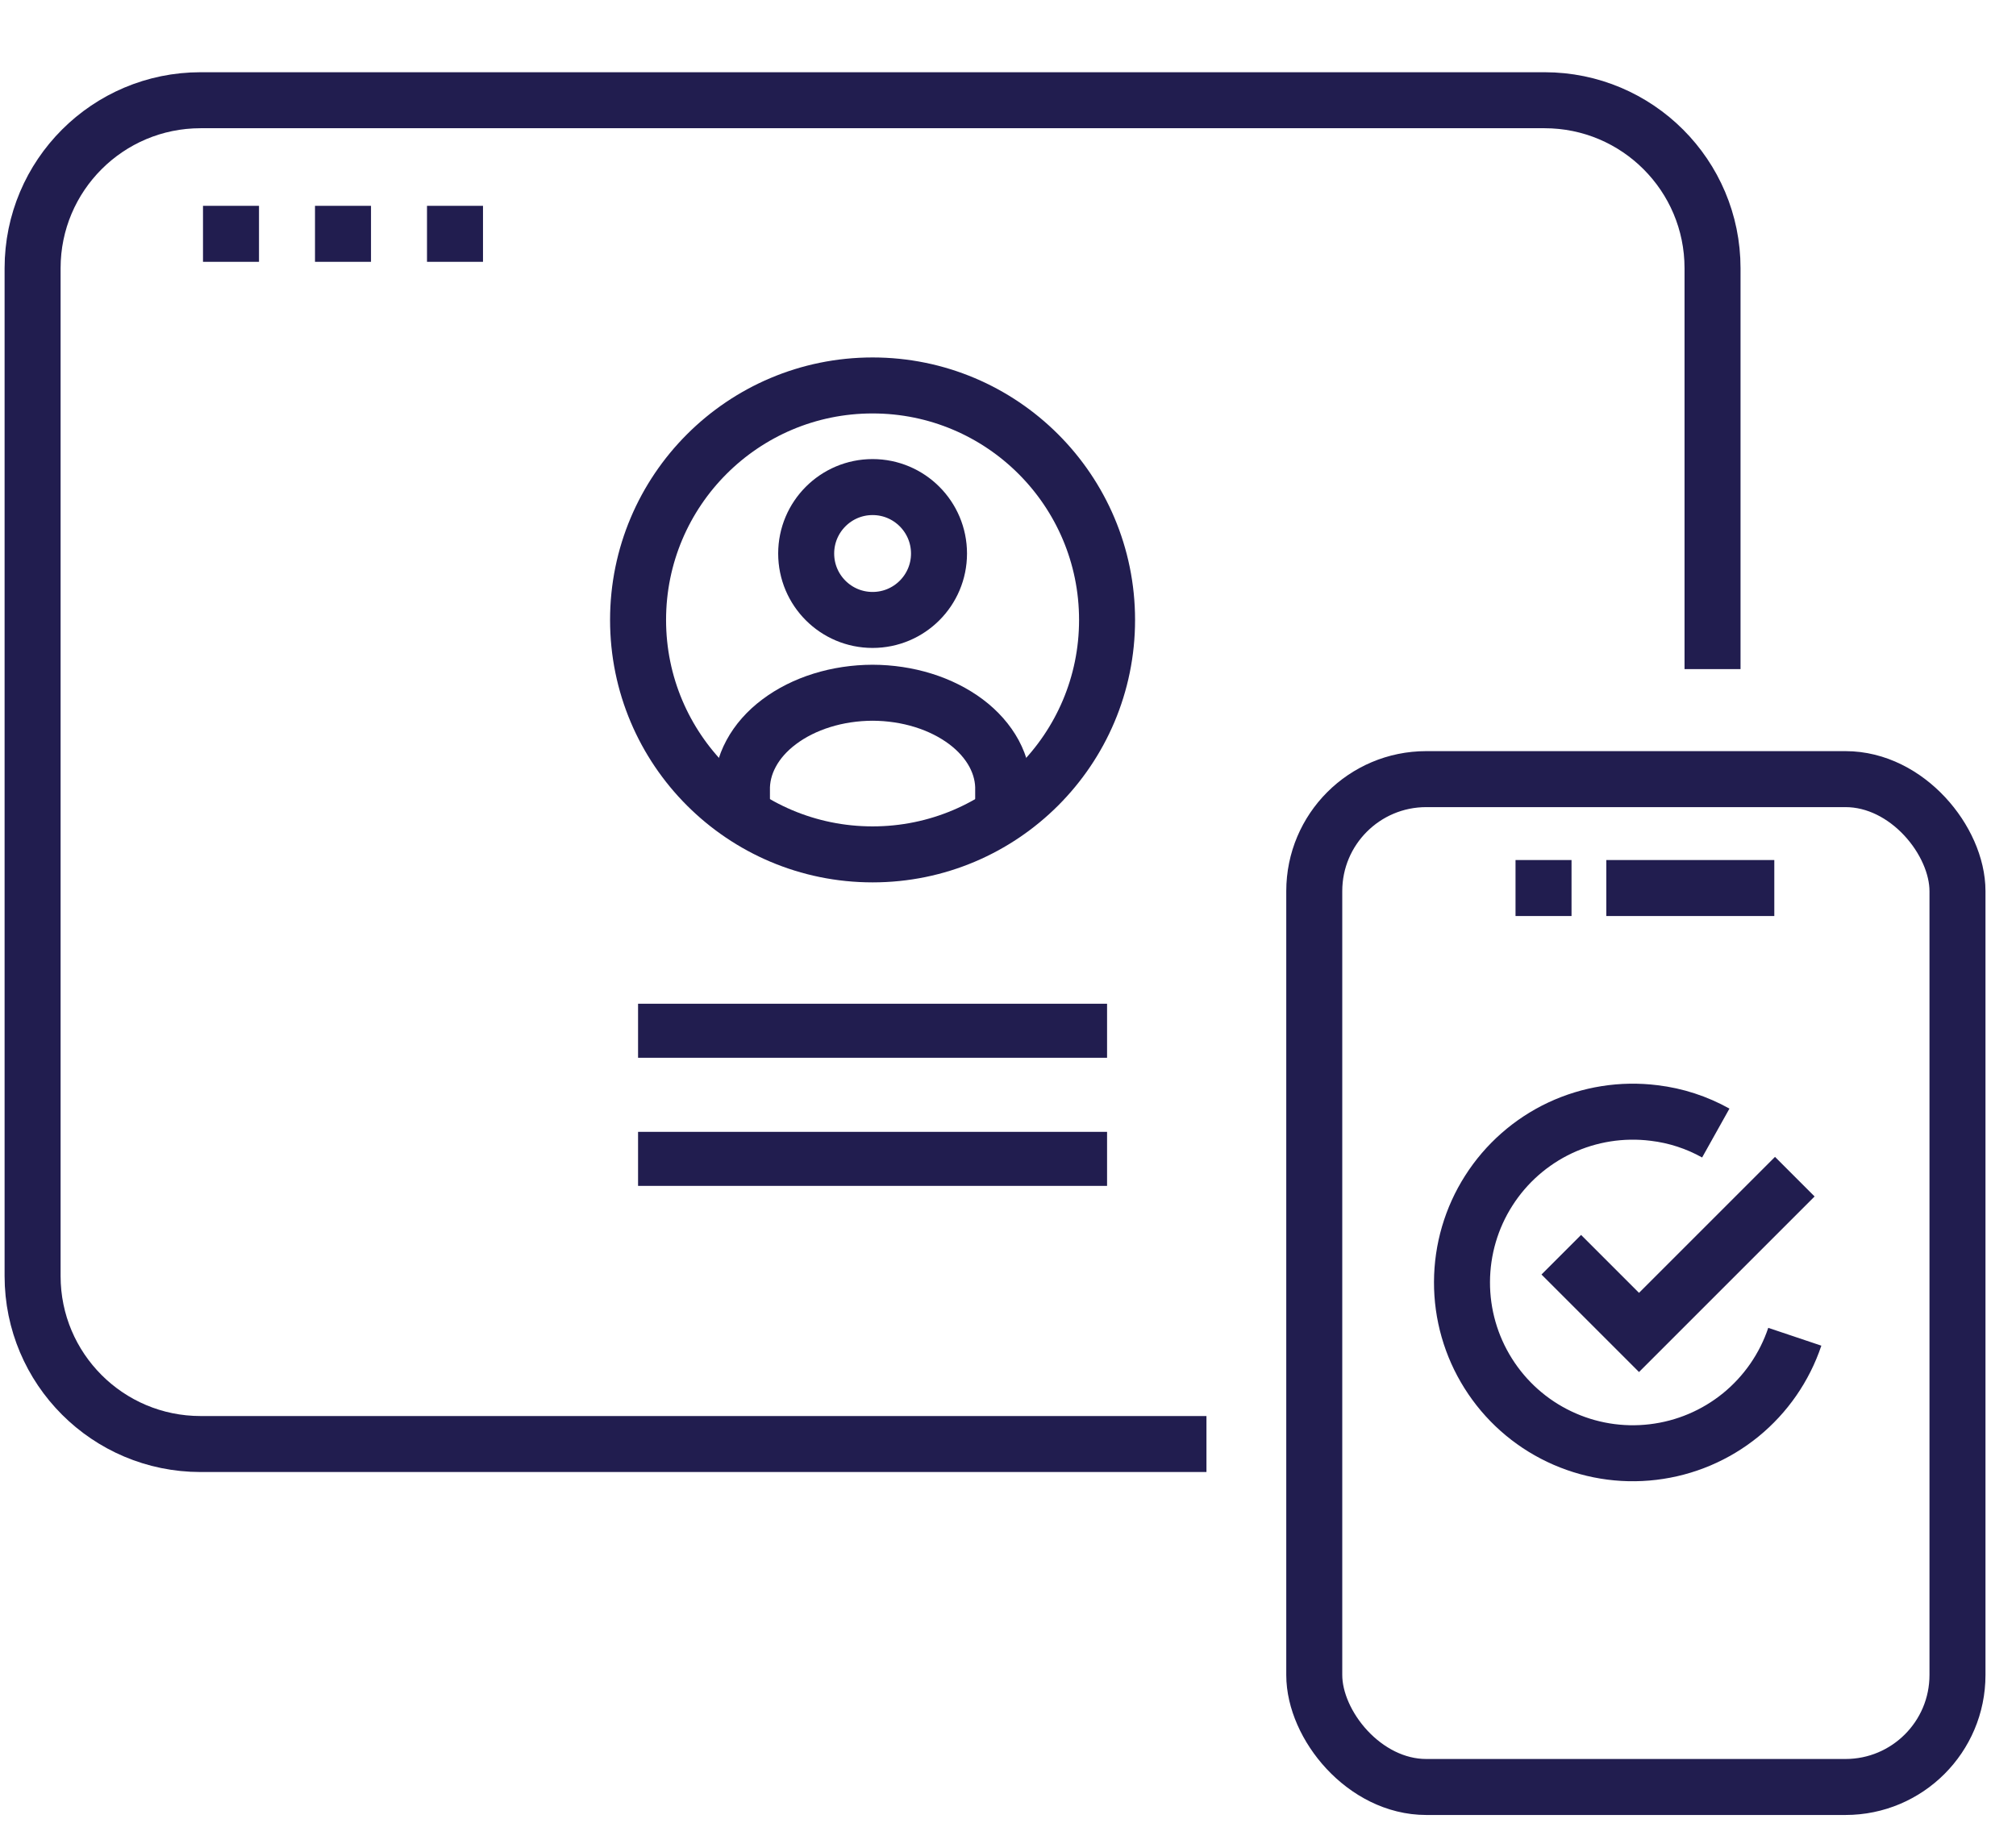 <?xml version="1.0" encoding="UTF-8"?>
<svg xmlns="http://www.w3.org/2000/svg" width="36" height="33" viewBox="0 0 36 33" fill="none">
  <path d="M30.581 11.95V4.79C30.581 3.133 29.238 1.79 27.581 1.79H3.582C1.925 1.79 0.582 3.133 0.582 4.79V22.79C0.582 24.447 1.925 25.79 3.582 25.79H21.544" stroke="#211D4F"></path>
  <path d="M3.625 4.176H4.625" stroke="#211D4F" stroke-miterlimit="10"></path>
  <path d="M5.625 4.176H6.625" stroke="#211D4F" stroke-miterlimit="10"></path>
  <path d="M7.625 4.176H8.625" stroke="#211D4F" stroke-miterlimit="10"></path>
  <path d="M11.394 18.409H19.769" stroke="#211D4F" stroke-width="0.965" stroke-miterlimit="10"></path>
  <path d="M11.394 20.697H19.769" stroke="#211D4F" stroke-width="0.965" stroke-miterlimit="10"></path>
  <path d="M15.582 11.072C16.237 11.072 16.768 10.541 16.768 9.886C16.768 9.231 16.237 8.699 15.582 8.699C14.927 8.699 14.396 9.231 14.396 9.886C14.396 10.541 14.927 11.072 15.582 11.072Z" stroke="#211D4F" stroke-miterlimit="10"></path>
  <path d="M17.914 14.511V14.125C17.921 13.897 17.865 13.671 17.751 13.458C17.636 13.246 17.466 13.053 17.249 12.89C17.031 12.727 16.772 12.597 16.486 12.508C16.2 12.419 15.892 12.373 15.582 12.372V12.372C15.271 12.373 14.963 12.419 14.677 12.508C14.391 12.597 14.132 12.727 13.915 12.89C13.697 13.053 13.527 13.246 13.413 13.458C13.298 13.671 13.243 13.897 13.249 14.125V14.125V14.493" stroke="#211D4F" stroke-miterlimit="10"></path>
  <path d="M15.582 15.259C17.894 15.259 19.769 13.384 19.769 11.072C19.769 8.759 17.894 6.884 15.582 6.884C13.269 6.884 11.394 8.759 11.394 11.072C11.394 13.384 13.269 15.259 15.582 15.259Z" stroke="#211D4F" stroke-miterlimit="10"></path>
  <path d="M27.063 15.86H28.063" stroke="#211D4F" stroke-miterlimit="10"></path>
  <path d="M28.684 15.86H31.684" stroke="#211D4F" stroke-miterlimit="10"></path>
  <path d="M32.05 21.015L29.268 23.797L27.88 22.409" stroke="#211D4F" stroke-miterlimit="10"></path>
  <path d="M32.05 23.874C31.866 24.422 31.531 24.906 31.083 25.271C30.635 25.635 30.093 25.865 29.519 25.933C28.946 26.002 28.364 25.906 27.843 25.657C27.322 25.409 26.882 25.017 26.575 24.528C26.267 24.039 26.105 23.473 26.107 22.895C26.109 22.317 26.274 21.752 26.585 21.265C26.895 20.778 27.337 20.389 27.86 20.143C28.383 19.898 28.965 19.806 29.538 19.878C29.925 19.924 30.299 20.046 30.639 20.236" stroke="#211D4F" stroke-miterlimit="10"></path>
  <rect x="23.469" y="13.915" width="11.486" height="18" rx="2" stroke="#211D4F"></rect>
</svg>
